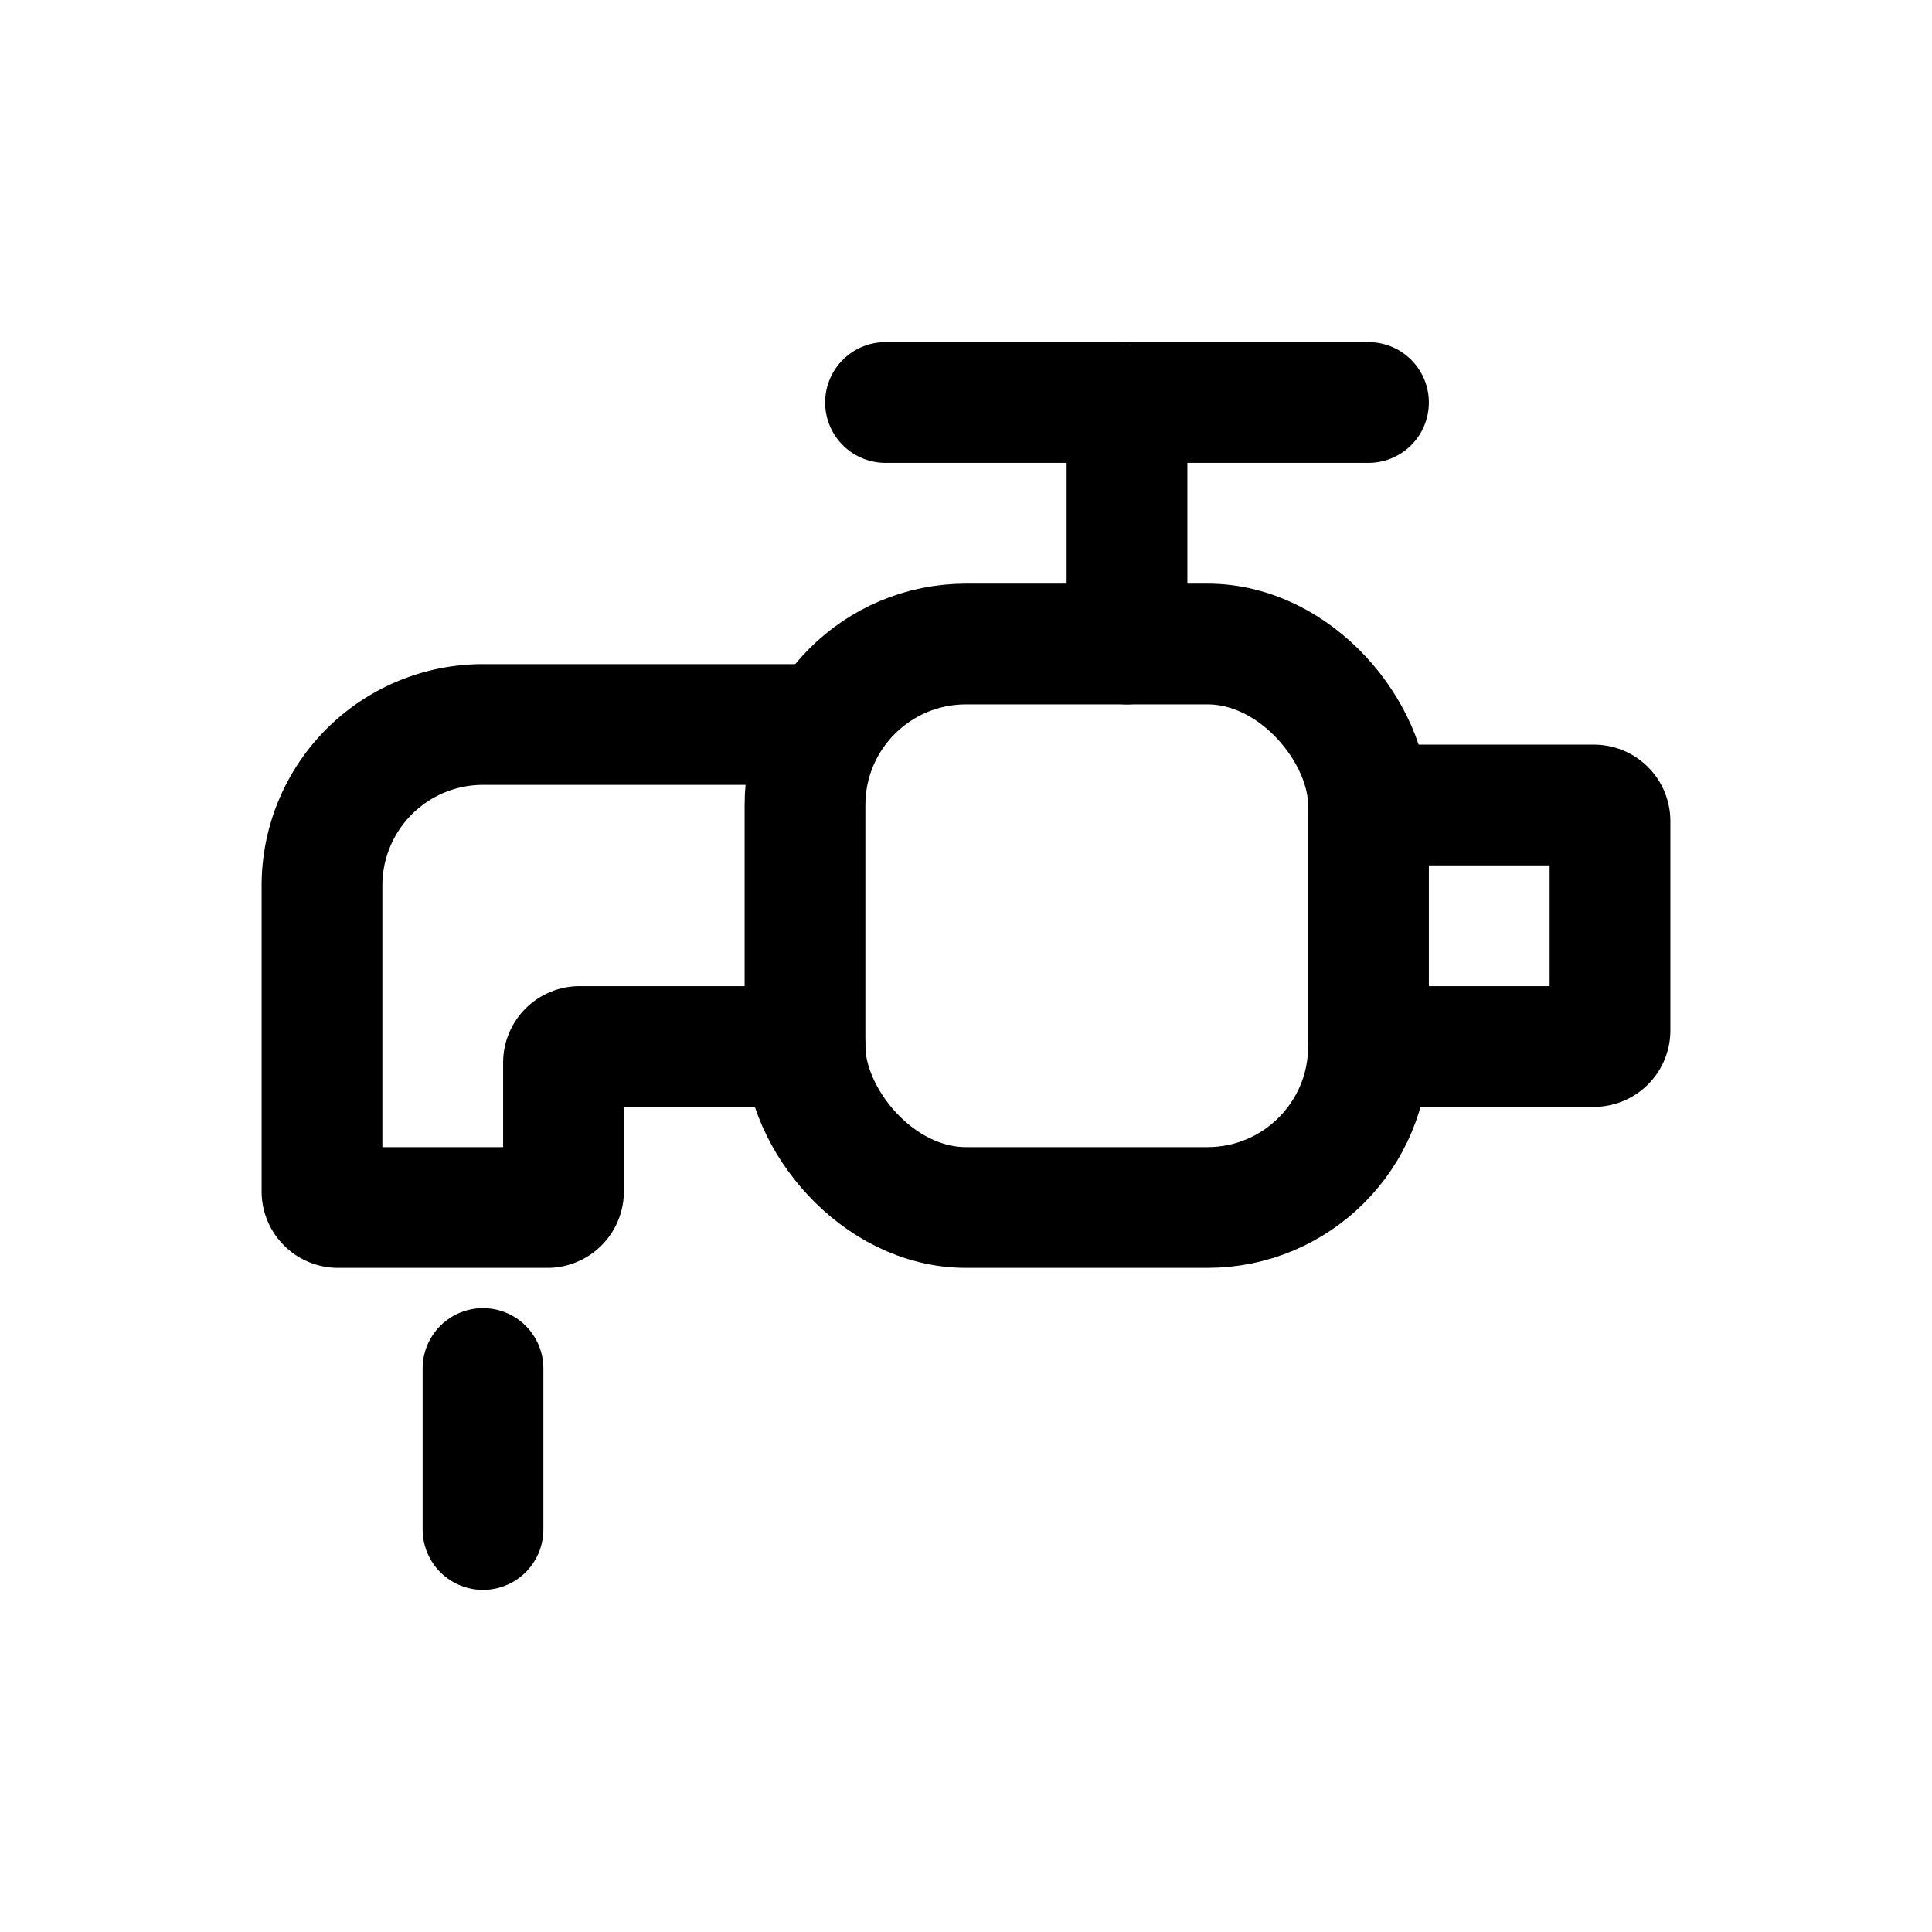 <?xml version="1.0" encoding="utf-8"?><!-- Uploaded to: SVG Repo, www.svgrepo.com, Generator: SVG Repo Mixer Tools -->
<svg width="800px" height="800px" viewBox="0 0 24 24" xmlns="http://www.w3.org/2000/svg">
<defs>
<style>.cls-1,.cls-2{fill:none;stroke:#000000;stroke-linecap:round;stroke-linejoin:round;stroke-width:1.5px;}.cls-2{fill-rule:evenodd;}</style>
</defs>
<g id="ic-real-estate-water">
<rect class="cls-1" x="10" y="8" width="7" height="7" rx="2"/>
<path class="cls-2" d="M17,10h2.8a.2.2,0,0,1,.2.2v2.6a.2.2,0,0,1-.2.2H17"/>
<path class="cls-2" d="M10,9H6a2,2,0,0,0-2,2v3.8a.2.2,0,0,0,.2.2H6.8a.2.2,0,0,0,.2-.2V13.2a.2.2,0,0,1,.2-.2H10"/>
<line class="cls-1" x1="6" y1="17" x2="6" y2="19"/>
<line class="cls-1" x1="14" y1="5" x2="14" y2="8"/>
<line class="cls-1" x1="11" y1="5" x2="17" y2="5"/>
</g>
</svg>